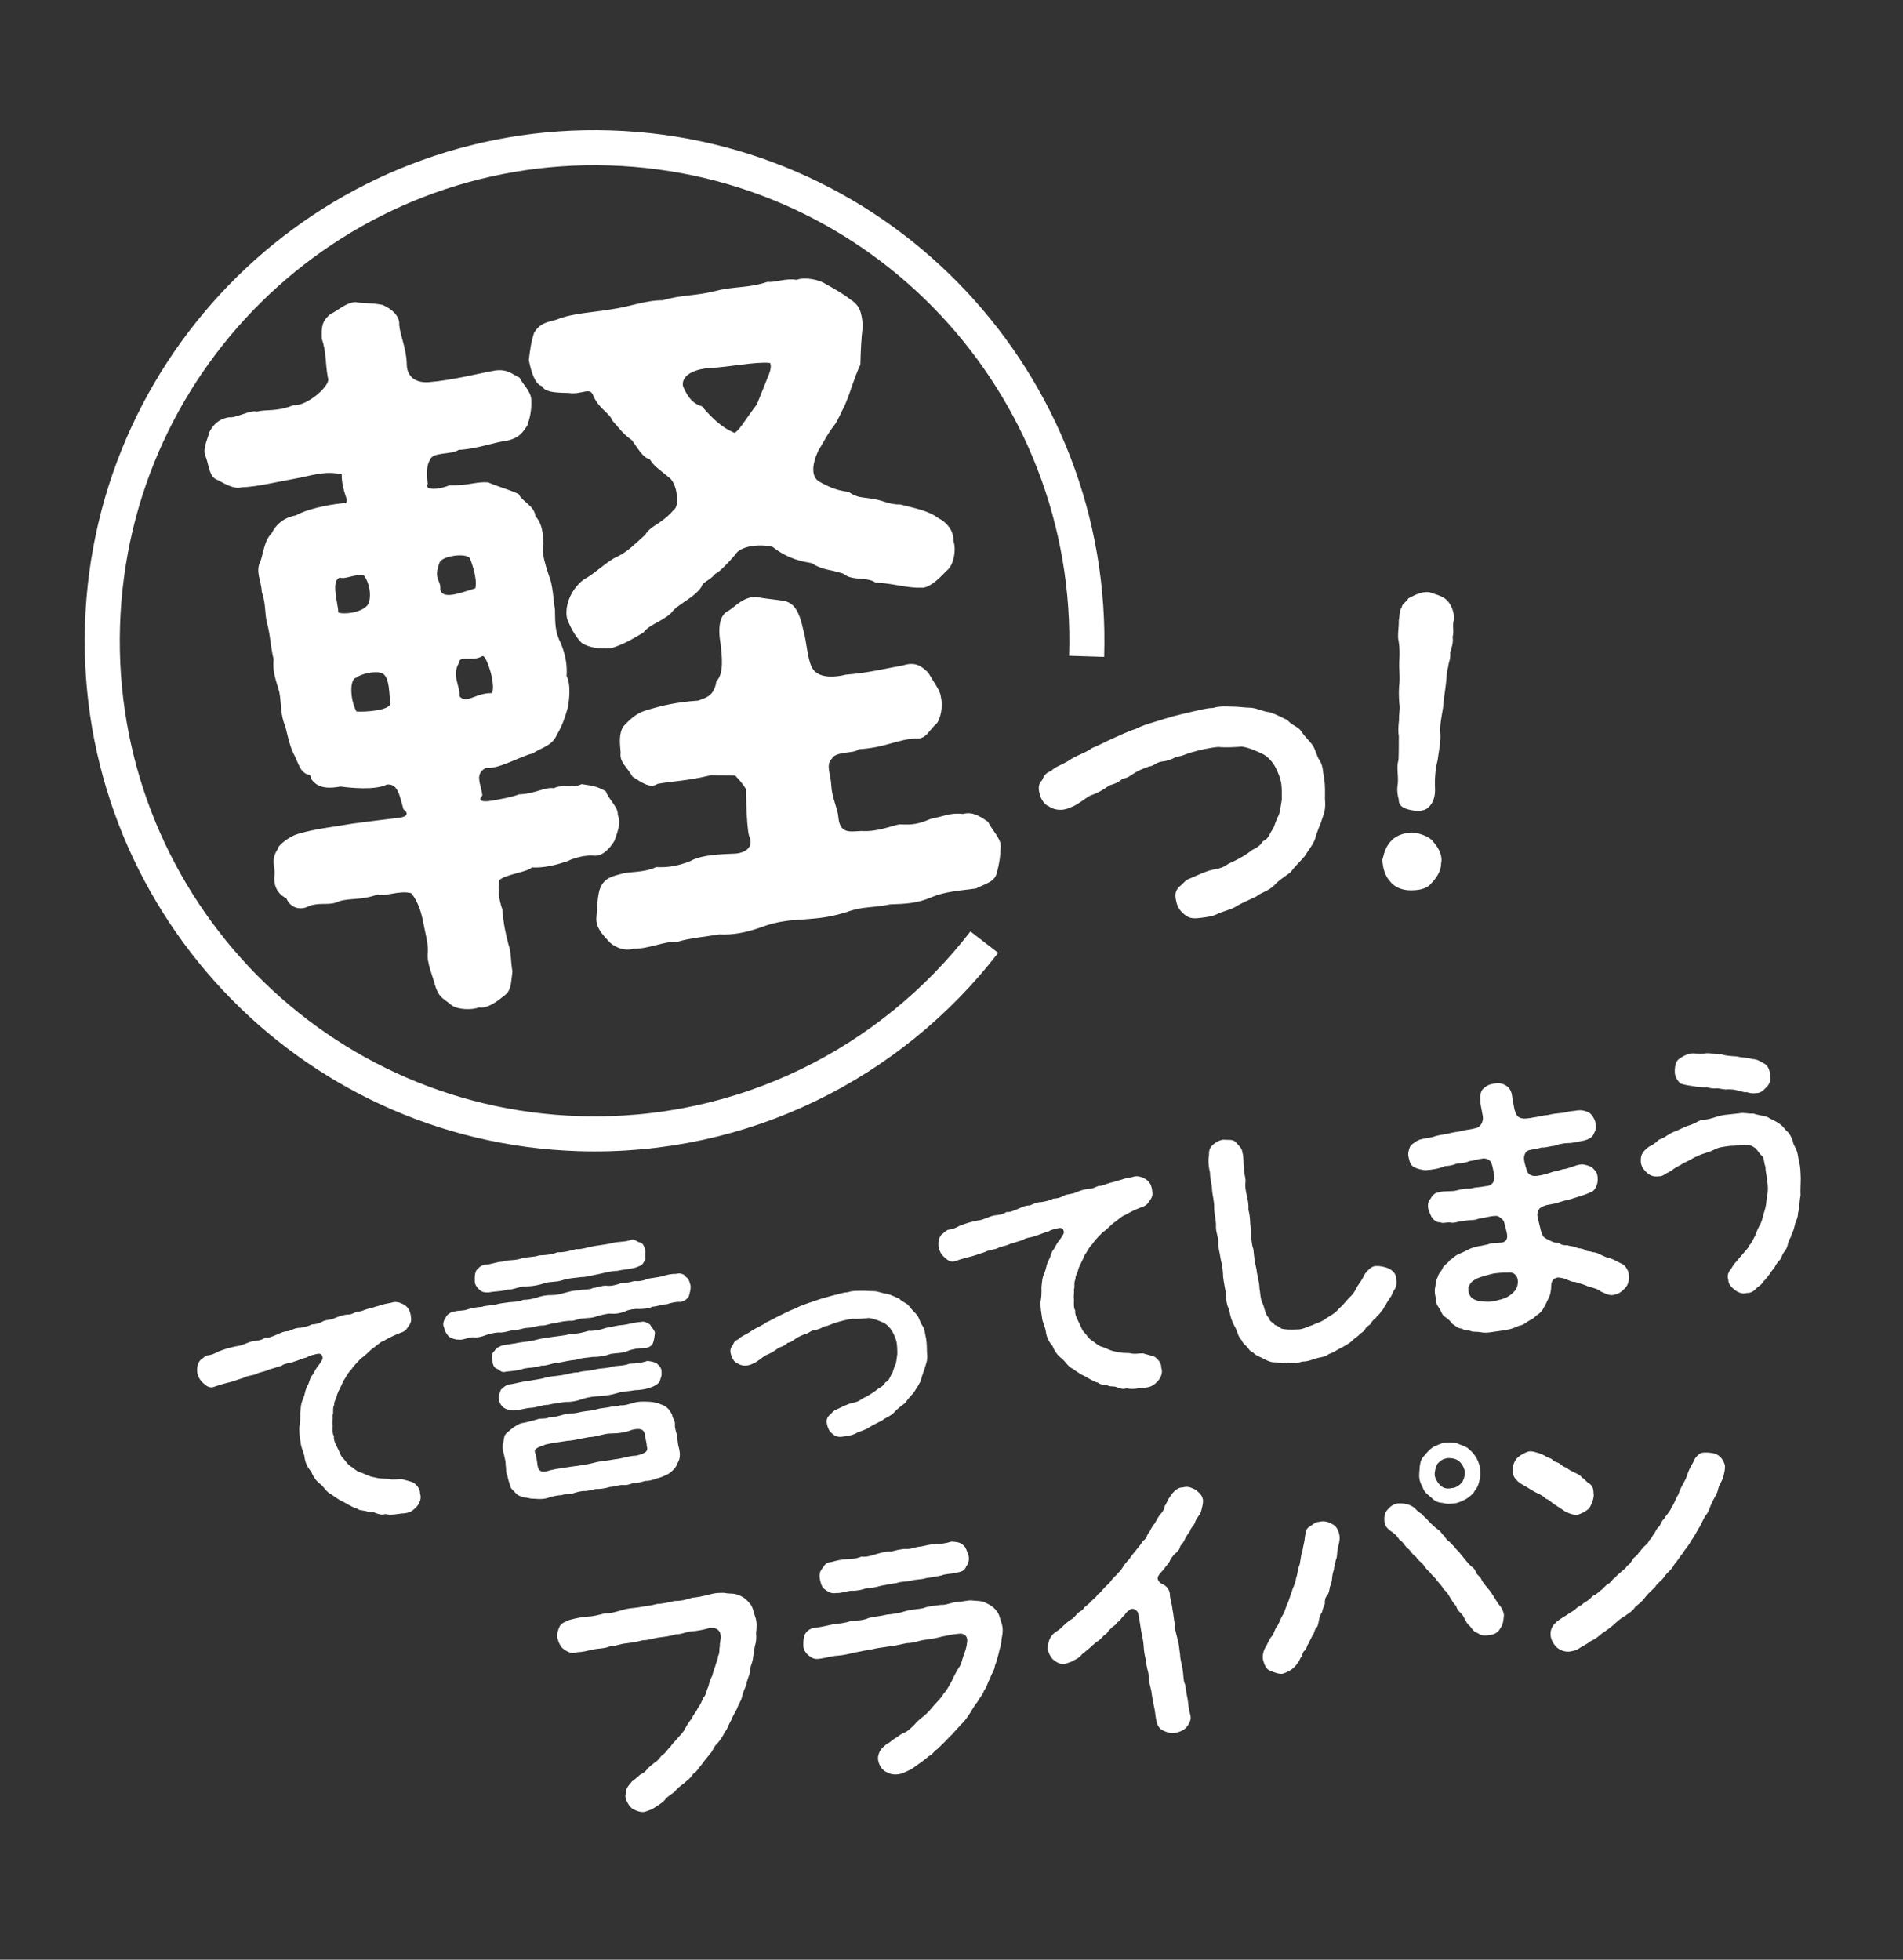 <?xml version="1.0" encoding="UTF-8"?>
<svg id="_レイヤー_1" data-name="レイヤー_1" xmlns="http://www.w3.org/2000/svg" version="1.1" viewBox="0 0 335 345">
  <rect x="0" y="0" width="335" height="345" fill="#333333" stroke="none"/>
  <!-- Generator: Adobe Illustrator 29.2.1, SVG Export Plug-In . SVG Version: 2.1.0 Build 116)  -->
  <defs>
    <style>
      .st0 {
        fill: #fff;
      }

      .st1 {
        fill: none;
        stroke: #fff;
        stroke-miterlimit: 10;
        stroke-width: 6.171px;
      }
    </style>
  </defs>
  <path class="st0" d="M104.602,150.64c-1.38-.163-3.453.336-4.694.961-1.657.561-3.971,1.238-6.29,1.105-.671.794-4.649,1.223-5.69,2.217-.356,1.821-.058,3.528.504,5.188.197,2.672.65,4.486,1.08,6.17.515,1.398.352,2.78.697,4.749-.288,2.215-.212,3.42-1.539,4.329-1.064.864-2.845,2.26-4.379,1.988-1.002.448-3.561.491-4.793-.376-1.278-1.127-2.241-1.229-2.917-3.546-.407-1.552-1.545-4.193-1.274-5.729.117-1.644-.467-3.437-.766-5.143s-.952-3.891-2.145-5.305c-2.127-.573-5.003.743-5.904.226-3.053,1.077-4.764.567-6.814,1.198-1.612.824-3.084.135-5.134.767-1.72.978-3.454.336-4.146-1.302-1.625-.795-2.294-2.302-2.069-4.1.117-1.644-.722-2.58.552-4.562.125-.833,2.299-2.299,3.456-2.638,3.338-.991,6.004-1.19,9.673-1.836,2.906-.376,6.074-.796,8.063-1.01,1.465-.122,2.028-.763.949-1.519-.676-2.317-.936-4.572-2.924-4.357-2.112,1.047-6.382.58-8.178.354-1.572.276-3.823.537-5.085-1.27l-.269-.766c-1.796-.225-2.01-2.217-2.987-3.94-.691-1.638-.876-2.688-1.352-4.632-.892-2.009-.667-3.807-1.034-5.907-.477-1.946-1.276-3.429-1.035-5.906-.522-2.209-.559-3.961-1.034-5.907-.584-1.791-.251-3.744-1.035-5.905-.083-2.017-1.168-3.584-.265-5.366.472-1.165.689-3.774,1.97-4.947.796-1.627,2.207-2.823,4.304-3.191,1.589-.955,5.212-1.862,8.534-2.176.153.108.285.085.37-.201.108-.154.039-.548-.207-1.182-.292-.896-.677-2.317-.645-3.676-3.089-.674-5.225.243-8.37.796-3.275.576-6.375,1.391-9.327,1.504-1.156.338-2.65-.482-4.145-1.302-1.426-.426-1.485-2.309-2.046-3.97-.777-1.351.364-3.312.574-4.431,1.012-1.937,2.275-2.429,3.455-2.636,1.38.162,3.555-1.302,4.956-1.008,1.55-.407,3.523.058,6.421-1.128,2.344.265,6.794-3.63,6.04-4.85-.483-2.757-.234-4.423-1.064-6.848-.083-2.016-.005-3.112,1.537-4.33,1.612-.825,2.63-1.951,4.357-2.119.986.232,3.13.126,4.817.507,1.757.774,3.058,2.033,2.918,3.547.214,1.991,1.26,4.107,1.327,6.801-.003,2.301,1.537,3.383,3.811,3.255,4.395-.368,8.781-1.543,11.794-2.073,2.251-.261,2.959.697,4.276,1.278.469,1.134,2.032,2.349,2.046,3.97.06,1.884-.257,3.157-.706,4.454-.756,1.08-1.25,2.114-3.455,2.637-2.25.26-5.28,1.47-8.625,1.651-1.327.909-4.679.281-5.08,1.84-.649.925-.566,2.94-.359,4.122-.324.463.007.811.554.85.702.147,2.012-.083,3.276-.576,3.522.057,4.74-.699,6.798-.519,1.757.774,3.158,1.069,5.355,2.037.647,1.375,2.796,2.079,2.986,3.94,1.17,1.282,1.339,3.011,1.375,4.764-.379,1.69.405,3.852,1.012,5.774.647,1.376.805,4.596,1.035,5.907.044,2.562.012,3.922,1.034,5.906.939,2.271,1.129,4.131,1.012,5.776.8,1.483.451,4.114.265,5.365-.657,2.416-1.236,3.735-1.97,4.947-.857,2.044-2.715,2.235-4.281,3.322-1.835.322-5.99,2.812-8.202,2.524-2.112,1.048-.851,2.856-.637,4.848-.455.486-.409.749-.255.857.308.215.986.232,1.903.07,1.703-.299,3.538-.622,4.803-1.115,2.952-.112,4.494-1.33,6.158-1.082,1.35-.778,3.129.127,4.872-.721,2.081.312,2.628.351,4.276,1.279.361,1.289,2.256,2.851,2.069,4.101.692,1.637-.211,3.42-.552,4.561-.625,1.057-1.944,2.778-3.586,2.661ZM64.722,106.505c.733-1.212.428-3.728-.635-5.165-1.557-.403-3.253.707-4.262.344-1.657.561-.267,4.646-.276,6.136.879.387,4.069.096,5.173-1.315ZM68.721,123.933c-.23-1.314-.042-4.864-1.49-5.421-1.163-.472-3.762.12-4.455.783-1.203.076-1.26,3.604-.037,5.96,1.642.118,5.642-.18,5.983-1.322ZM83.662,103.582c.34-1.142-.183-3.35-.92-5.25-.601-1.112-5.21-.438-5.397.813-1.112,2.902.398,3.042.149,4.71.562,1.66,3.09.674,6.167-.273ZM86.487,122.027c.501-.223.311-2.084-.097-3.635-.314-1.028-.606-1.923-.984-2.534-.177-.24-.354-.479-.593-.302-1.72.979-3.961-.251-3.993,1.108-1.358,2.268.12,3.767.095,5.937,1.193,1.414,2.859-.638,5.572-.574ZM167.846,95.28c.516,1.398.081,4.315-1.246,5.225-1.474,1.612-3.233,3.139-4.481,2.953-2.274.129-5.278-.831-7.991-.896-1.54-1.082-4.092-.227-5.678-1.573-2.435-.789-3.614-.582-5.594-1.858-1.533-.272-4.03-.644-6.849-2.855-1.842-.488-5.603-.368-6.637,1.438-1.234,1.434-2.601,2.892-3.472,3.316-.995,1.256-2.197,1.332-2.43,2.321-1.297,1.851-3.455,2.636-4.952,4.117-1.189,1.697-4.18,2.358-5.259,3.902-1.96,1.155-3.548,2.111-5.73,2.765-2.143.106-3.939-.12-5.171-.986-.661-.696-1.523-1.762-2.462-4.032-.606-1.923.306-5.195,2.936-7.146,1.742-.848,4.15-3.3,5.915-4.016,1.743-.848,3-2.151,4.866-3.832.927-1.651,2.677-1.688,5.037-4.403.98-.578.66-4.716-1.012-5.775-1.895-1.562-2.487-1.864-3.241-3.083-1.272-.318-2.095-1.932-3.157-3.369-1.539-1.082-2.094-1.932-3.442-3.454-.515-1.397-2.226-1.908-3.317-4.287-.584-1.792-1.927-.203-4.424-.577-2.843-.041-4.092-.226-4.669-1.208-1.402-.295-2.107-3.554-2.291-4.603.162-1.382.388-3.18.921-4.762,1.034-1.806,2.63-1.951,3.917-2.313,2.769-1.163,6.66-1.306,9.412-1.79,3.692-.514,6.329-1.654,9.304-1.635,3.207-.969,5.681-.727,9.304-1.635,3.492-.884,5.596-.442,9.173-1.613,1.248.187,3.122-.684,5.072-.35,1.526-.539,4.046-.035,5.124.723,1.34.712,3.451,1.963,4.243,2.637,1.672,1.059,2.118,2.063,2.316,4.735-.266,2.346-.358,4.123-.424,6.839-1.182,2.508-1.537,4.33-2.781,7.253-.518.904-1.267,2.794-1.83,3.434-1.211,1.566-1.382,2.136-2.848,4.56-1.073,2.353-1.231,4.545.264,5.365,2.55,1.446,3.93,1.61,5.178,1.796,1.409,1.105,2.589.898,4.407,1.255,1.664.249,2.743,1.006,4.623.946,2.127.574,4.909,1.032,6.626,2.354,1.625.796,2.842,2.342,2.747,4.117ZM173.933,144.678c.647,1.375,2.278,2.983,2.224,4.21-.049,2.038-.258,3.156-.66,4.716-.379,1.689-2.083,1.989-3.694,2.813-3.037.399-5.442.551-7.708,1.491-2.637,1.14-4.518,1.2-7.469,1.313-2.86.637-4.811.304-7.47,1.313-3.076.946-4.672,1.091-7.469,1.313-2.274.129-4.81.304-7.47,1.313-2.922,1.055-5.28,1.47-7.6,1.336-2.229.392-5.157.635-7.339,1.29-2.189-.157-5.173,1.314-7.755,1.227-1.919.608-3.899-.667-4.43-1.385-.993-1.044-2.317-2.434-2.092-4.233.14-1.514.126-3.135.528-4.693.619-1.867,1.752-2.338,3.694-2.814,1.396-.516,4.024-.166,6.267-1.236,1.903.07,3.631-.097,6.029-1.06,1.35-.779,3.577-1.17,7.338-1.29,2.296.002,3.732-1.062,3.148-2.853-.485-.456-.665-6.107-.686-8.539-.932-1.459-1.393-1.785-1.901-2.372-1.903-.071-2.975-.019-4.2-.072-4.409,1.044-6.575,1.02-9.458,1.526-1.326.909-2.89-.304-4.407-1.256-.977-1.722-2.34-2.565-2.092-4.232-.168-1.729-.336-3.459.528-4.693.803-.817,1.93-2.098,3.718-2.683,3.075-.946,5.542-1.515,9.412-1.79,1.525-.539,2.814-.9,3.186-3.401,1.389-1.327.968-4.5.754-6.492-.552-3.15-.11-5.257,1.393-5.927,1.219-.755,2.431-2.321,4.704-2.449,1.818.356,3.044.411,5.124.722,1.557.404,2.55,1.446,3.325,5.098.584,1.792.727,5.69,1.765,6.996,1.24,1.677,4.277,1.278,5.695.894,4.131-.321,7.623-1.205,10.114-1.642,2.05-.63,3.106-.005,4.406,1.255.777,1.352,2.193,3.267,2.224,4.209.476,1.945-.119,3.946-.66,4.716-1.41,1.196-1.921,2.908-3.717,2.683-3.476.205-5.257,1.601-10.067,1.906-.803.817-4.001.297-4.711,1.639-1.149,1.15-.219,2.61-.112,4.755.105,2.147,1.106,4.001,1.228,5.467.267,3.066,1.947,2.634,4.09,2.529,2.736.196,5.373-.944,6.684-1.174,2.319.134,3.367-.05,5.503-.967,2.228-.392,3.316-1.124,5.657-.859,1.681-.43,2.891.304,4.431,1.386ZM135.397,65.805c.278-.726.317-1.273.271-1.535-.046-.263-.069-.394-.2-.372-2.342-.265-7.43.765-10.382.877-3.608.228-5.235,1.732-4.828,3.285.915,2.139,1.886,3.051,3.312,3.478,1.701,2.001,3.487,3.716,5.528,4.575.178.24.524-.092.98-.578.779-.949,1.837-2.623,3.156-4.344.75-1.89,1.606-3.935,2.163-5.387Z"/>
  <g>
    <path class="st0" d="M233.109,136.984c.199,1.485.14,2.646.132,3.655.138,1.565-.041,2.381-.524,3.6-.239.896-.978,2.364-1.197,3.402-.301.977-1.472,2.43-1.881,3.134-.742.892-1.647,1.661-2.431,2.776-1.045.789-2.048,1.355-2.923,2.337-1.016,1.001-2.349,1.253-3.12,1.931-1.012.496-2.306,1.032-3.309,1.598-.72.529-1.83.823-3.135,1.286-1.275.675-2.062.709-3.403.89-1.624.218-2.237-.059-3.057-.813-.82-.754-1.047-1.37-1.241-2.282-.203-.982-.147-1.636.544-2.378.659-.449,1.059-1.223,1.958-1.488,1.698-.732,3.115-1.427,4.387-1.598,1.05-.213,1.394-.331,2.316-.96.476-.208,1.558-.714,2.156-1.082.404-.198,1.266-.746,2.046-1.356.811-.397,1.539-.855,1.878-1.549,1.03-.355,1.181-1.384,1.792-2.187.296-.471.455-1.429,1.038-2.445.197-.673.347-1.703.506-2.659-.001-1.081.026-1.95-.078-2.727-.152-1.132-.666-2.286-1.053-3.027-.477-.872-1.245-1.777-2.099-2.238-.923-.452-2.459-1.182-3.777-1.364-1.21.09-2.995.186-4.163.055-1.351.11-3.238.508-4.967,1.029-1.102.364-1.496.633-2.424.687-.73.458-1.761.812-2.476.837-1.131.152-1.54.854-2.326.888-.616.227-1.648.583-2.377,1.04-.932.558-1.439,1.059-2.297,1.102-.691.741-1.802,1.034-2.287,1.171-1.379.978-2.118,1.367-3.421,1.83-1.073.577-2.09,1.577-3.394,2.041-1.821.894-3.418.244-3.988-.254-.744-.189-1.429-1.538-1.523-2.244-.274-.972-.097-1.789.422-2.218.39-.844.615-1.307,1.575-1.653,1.087-1.011,2.085-1.073,3.596-2.14,1.468-.846,2.447-1.049,3.694-1.938.96-.344,2.297-1.1,3.723-1.725.951-.416,2.843-1.319,3.883-1.603,1.145-.585,2.043-.851,3.286-1.234,1.314-.393,2.001-.629,3.455-1.041.768-.176,2.434-.616,3.413-.82,1.262-.243,2.222-.588,3.513-.617,1.243-.383,2.41-.253,3.348-.234.786-.033,2.326.192,3.334.2,1.238.122,2.181.714,3.269.784,1.276.404,1.988.885,3.134,1.38.616.853,2.035,1.237,2.422,1.978.716,1.055,1.447,1.677,1.976,2.398.627.924.689,1.925,1.307,2.778.647,1.065.507,2.164.771,3.065Z"/>
    <g>
      <path class="st0" d="M71.97,233.393c-.464.775-.77,1.025-1.477,1.244-1.349.528-1.895.819-2.891,1.384-.707.221-1.283.914-2.135,1.456-.522.437-1.187,1.195-1.86,1.607-.802.832-1.356,1.373-1.788,2.043-.762.775-.832,1.234-1.434,2.082-.231.685-.704,1.411-1.047,2.314-.11.813-.593,1.193-.494,1.773-.376.709-.068,1.353-.285,1.836.083.781-.109,1.112.014,1.837-.023.45-.093,1.506.214,1.851-.103.863.397,1.473.592,2.036.339.539.534,1.4.945,1.778.54.554.783,1.109,1.395,1.502.548.305,1.104.955,1.772,1.091.837.255,1.409.704,2.374.839.989.279,1.577.229,2.478.275.933.24,1.592.028,2.388.043.579.2,1.448.35,2.092.639.686.53,1.145,1.196,1.114,1.897.356.934-.18,1.869-.597,2.338-.673.71-1.163,1.042-2.135,1.156-1.086.036-2.162.417-3.401.13-.514.187-.876.099-1.664-.164-.499-.313-1.045-.022-1.698-.358-.667-.135-1.311-.126-1.616-.471-.772-.167-1.127-.505-1.554-.681-.499-.313-.878-.497-1.474-.794-.339-.24-.829-.505-1.401-.954-.909-.393-1.186-1.141-1.999-1.847-.62-.442-1.249-1.229-1.613-2.211-.605-.643-1.058-1.56-1.164-2.485-.082-.781-.623-1.634-.698-2.664-.106-.628-.27-1.594-.24-2.593.143-.62.204-1.724.162-2.561.117-1.064.116-1.659.516-2.522.392-.912.294-1.492.87-2.483.232-.387.294-1.193.8-1.726.344-.605.6-1.145,1.017-1.613.112-.217.368-.46.473-.726.288-.347.376-.71.102-1.161-.202-.313-.732-.223-1.11-.11-.812.188-1.141.293-1.494.552-.771.131-1.542.561-2.208.723-.788.332-1.736.294-2.209.723-.707.219-1.695.536-2.218.674-.867.445-1.615.423-2.249.779-.595.3-1.495.253-2.218.674-.707.22-1.599.52-2.209.723-.812.187-1.808.456-2.932.845-.884.349-1.352-.069-1.987-.606-.532-.506-.855-.948-1.051-1.809-.139-.822.052-1.749.557-2.281.233-.09.426-.42,1.06-.777.779-.083,1.294-.269,2.065-.697,1.116-.438,1.822-.657,3.116-.926,1.126-.092,2.008-.739,3.069-.919.586-.049,1.462-.148,2.08-.601.708.078,1.109-.188,2.041-.544.69-.317,1.285-.617,2.081-.603.603-.251,1.189-.598,2.032-.592.482-.082,1.446-.246,2.032-.593.788-.034,1.31-.173,2.081-.602.409-.219,1.358-.181,2.041-.545.786-.332,1.356-.479,2.08-.602.805.063,1.141-.293,1.848-.512.604.046,1.093-.285,1.993-.536.53-.09,1.181-.349,1.897-.521.649-.259,1.566-.415,2.048-.496.699-.268,1.415-.142,2.236.316.604.344,1.048.915,1.202,1.833.155.918.116,1.273-.324,1.893Z"/>
      <path class="st0" d="M121.57,226.321c.051.885-.214,1.378-.285,1.837-.344.605-.841.889-1.412,1.034-.9-.046-1.615.124-2.507.426-.989.018-1.575.367-2.411.409-.884.349-1.471.398-2.459.417-.805-.063-1.817.109-2.411.409-.884.349-1.703.488-2.459.417-.66-.087-1.744.247-2.46.417-.971.413-1.783.303-2.41.409-1.085.034-1.695.536-2.459.417-.98.067-1.849.214-2.459.417-.66-.088-1.703.488-2.459.417-.788.034-1.72.391-2.411.409-.94.01-1.566.415-2.459.417-.836.042-1.519.406-2.411.409-.756-.071-1.849.214-2.459.417-.836.341-1.695.536-2.411.409-.836.042-1.888.569-2.508.426-.489.034-1.174-.199-1.674-.511-.232-.209-.806-.956-.872-1.64-.266-.403-.147-1.167.301-1.741.04-.355.914-1.05,1.413-1.034.996-.269,1.623-.077,2.507-.426.619-.155,1.422-.391,2.411-.409.698-.269,1.503-.206,2.459-.417.899-.252,1.543-.262,2.411-.409,1.028-.075,1.623-.077,2.459-.417.595-.001,1.423-.092,2.411-.409.707-.22,1.365-.431,2.459-.417.989-.019,1.463-.149,2.459-.417.667-.162,1.559-.464,2.46-.417.947-.261,1.824-.061,2.41-.409.779-.083,1.654-.48,2.459-.417.667.135,1.712-.141,2.459-.417.828-.091,1.375-.084,2.411-.409.659.087,1.487-.004,2.459-.417.675-.114,1.551-.214,2.411-.409.658-.211,1.558-.464,2.507-.426.61-.203,1.439.004,1.674.511.66.385.678,1.077.856,1.544ZM83.579,225.461c-.019-.692-.036-1.087.244-1.78.465-.476.657-.807,1.412-1.034,1.286-.02,1.952-.48,3.278-.556,1.222-.405,2.019-.094,3.232-.548.843-.292,2.153-.167,3.182-.54,1.231-.06,2.019-.094,3.231-.548,1.198.045,2.235-.28,3.232-.548,1.102.062,2.024-.343,3.231-.548,1.108-.188,2.042-.247,3.231-.548.948-.26,2.259-.135,3.278-.556.563-.195,1.015.425,1.674.511.588.248.743,1.166.816,1.6-.135.669.181,1.361-.253,1.732-.231.685-.858.791-1.412,1.034-1.277.365-2.322.345-3.271.604-1.142-.004-1.985.288-3.231.548-1.157.197-1.992.538-3.231.548-.868.147-2.059.151-3.232.548-1.221.406-2.106.158-3.231.548-1.076.382-2.241.529-3.182.54-1.335.028-2.226.626-3.232.548-.931.357-2.233.28-3.287.508-.643.01-1.237.012-1.673-.511-.273-.153-.903-.94-.808-1.552ZM114.448,233.193c.234.507.807.956.849,1.496-.079.709-.182,1.273-.317,1.644-.104.563-.833.937-1.372.978-1.286.019-2.299.191-3.135.532-1.116.438-1.832.311-2.989.507-.835.341-2.186.57-3.086.523-.868.147-2.202.174-3.038.516-1.27.116-2.121.359-3.037.515-.9-.046-1.984.585-3.038.515-1.124.39-2.274.337-3.037.516-.796.284-1.913.424-3.086.523-.804.236-1.006-.078-1.617-.47-.459-.072-.855-.651-.841-1.447-.09-.83-.204-1.208.31-1.693.4-.564.537-.638,1.372-.979.812-.187,2.082-.303,3.086-.523.965-.163,1.809-.157,3.038-.516.948-.259,2.073-.351,3.037-.515.925-.107,2.187-.271,3.038-.515.853.054,1.857-.165,3.038-.516.853.055,2.01-.142,3.086-.523.731-.074,1.808-.456,2.989-.507.828-.09,2.098-.505,3.134-.532.707-.219,1.344.319,1.617.471ZM87.861,246.398c-.233-.508.078-1.007.302-1.74.313-.203.537-.639,1.381-.932.884-.049,2.057-.448,3.077-.571,1.157-.196,1.985-.288,3.038-.516.884-.348,2.121-.359,3.037-.515,1.214-.157,2.089-.553,3.038-.515,1.036-.325,1.849-.214,3.038-.516,1.189-.3,1.864-.117,3.086-.523.715-.171,1.921-.076,2.989-.507.988-.018,1.97-.085,3.143-.484.659.088,1.175.199,1.608.424.597.594.895.891.856,1.543.083.78-.206,1.128-.317,1.644-.272.444-.81.784-1.372.979-1.116.437-1.944.528-3.126.58-1.149.244-1.913.126-2.989.507-1.23.357-1.961.432-3.086.523-.933.059-1.962.135-3.038.516-1.173.397-2.089.552-3.038.515-.916.156-2.089.255-3.037.515-.853-.053-2.001.489-3.038.516-.98.067-2.057.449-3.094.475-.644.01-1.287-.279-1.617-.471-.508-.361-.871-1.045-.841-1.447ZM118.811,250.786c-.062.807.342,1.434.335,1.981.195.861.165,1.562.343,2.029.276,1.046.286,1.988-.186,2.714-.215.782-1.017,1.614-1.788,2.043-.826.388-1.147.542-1.911.721-.884.349-1.414.439-2.009.441-.715.171-1.173.397-2.073.352-.699.268-1.165.446-2.073.352-.828.09-1.479.35-2.122.36-.563.195-1.333.326-2.121.36-.555-.056-1.246.261-2.073.351-.949-.038-1.6.221-2.121.36-.78.381-1.433.044-2.074.352-.836.042-1.455.196-2.073.351-1.068.43-1.873.368-3.079.274-.386.066-1.086-.264-1.52-.19-.531-.208-1.151-.35-1.408-.704-.372-.434-1.048-.916-1.025-1.367-.146-.273-.405-1.223-.479-1.658-.372-.732-.196-1.159-.343-2.029.021-.749-.237-1.401-.335-1.981-.219-.708-.294-1.44-.077-1.924.118-.766.116-1.362.734-1.814.818-.736,1.612-1.318,2.408-1.602.828-.09,2.049-.495,2.813-.676.401-.266,1.486-.002,2.073-.351.555.056,1.503-.204,2.073-.352.899-.251,1.519-.406,2.122-.36.594,0,1.534-.31,2.072-.351.579-.098,1.271-.115,2.122-.36.755-.227,1.205-.204,2.121-.36.804-.235,1.327-.075,2.074-.352.756.071,1.262-.163,2.073-.352,1.028-.373,2.178-.318,3.029-.265.596-.002.869.15,1.577.229.347.289.836.255,1.353.664.628.49.79.86,1.081,1.407.058.636.573,1.045.486,1.706ZM113.853,254.609c.03-.403-.213-1.256-.318-1.883-.068-1.281-1.113-1.302-2.254-1.01-1.213.454-2.274.634-3.81.646-1.189.003-2.426.61-3.81.647-1.398.237-2.724.611-3.809.646-1.495.254-2.572.338-3.761.638-1.213.454-2.362.698-1.797,1.696.098.579.293,1.44.318,1.883.196,1.457,1.072,1.358,2.246.961,1.285-.316,2.651-.45,3.761-.638,1.454-.197,2.668-.353,3.809-.646,1.277-.366,2.516-.378,3.81-.647,1.271-.115,2.33-.593,3.81-.646,1.236-.309,2.217-.674,1.805-1.647Z"/>
      <path class="st0" d="M163.003,235.49c.172,1.014.157,1.812.176,2.504.131,1.071.028,1.636-.275,2.481-.143.621-.614,1.645-.741,2.361-.184.677-.952,1.703-1.217,2.195-.488.628-1.09,1.178-1.603,1.96-.698.565-1.373.977-1.949,1.672-.674.71-1.582.915-2.096,1.399-.682.363-1.557.762-2.232,1.174-.481.38-1.236.607-2.119.955-.859.494-1.398.536-2.315.691-1.109.188-1.536.012-2.116-.486-.58-.498-.749-.915-.904-1.535-.162-.669-.14-1.12.317-1.645.441-.322.697-.863,1.309-1.066,1.147-.543,2.104-1.052,2.972-1.199.715-.171.947-.26,1.565-.713.321-.154,1.052-.527,1.453-.794.272-.145.851-.541,1.372-.977.546-.291,1.036-.624,1.251-1.107.699-.268.778-.977,1.179-1.542.191-.33.278-.99.654-1.7.119-.468.198-1.176.284-1.838-.025-.74-.027-1.336-.117-1.867-.131-.773-.511-1.553-.793-2.051-.347-.587-.896-1.19-1.491-1.486-.645-.289-1.715-.754-2.623-.847-.828.09-2.05.199-2.854.136-.925.107-2.21.425-3.383.823-.747.275-1.012.47-1.648.528-.489.332-1.188.599-1.679.633-.772.131-1.035.622-1.573.664-.418.17-1.117.439-1.606.769-.626.405-.963.76-1.55.809-.456.525-1.212.753-1.541.858-.923.703-1.421.986-2.304,1.335-.723.42-1.397,1.131-2.279,1.48-1.229.656-2.34.247-2.742-.081-.515-.111-1.016-1.02-1.098-1.503-.211-.66-.107-1.225.237-1.531.247-.588.392-.911,1.042-1.17.722-.719,1.405-.785,2.416-1.552.987-.615,1.654-.778,2.489-1.416.65-.259,1.55-.809,2.513-1.271.643-.307,1.919-.971,2.626-1.19.771-.43,1.381-.633,2.225-.925.892-.3,1.357-.478,2.346-.795.522-.138,1.655-.479,2.321-.642.86-.196,1.511-.455,2.396-.506.843-.292,1.648-.23,2.29-.24.539-.042,1.601.077,2.292.058.852.055,1.513.44,2.26.462.886.247,1.385.559,2.182.872.443.57,1.425.802,1.708,1.3.516.707,1.032,1.117,1.411,1.598.451.621.518,1.305.962,1.876.468.715.397,1.472.6,2.084Z"/>
      <path class="st0" d="M202.462,211.258c-.464.775-.769,1.025-1.476,1.244-1.35.528-1.896.819-2.891,1.384-.707.221-1.284.914-2.136,1.456-.521.437-1.187,1.195-1.86,1.607-.802.832-1.355,1.373-1.787,2.043-.763.775-.833,1.234-1.435,2.082-.231.685-.704,1.411-1.047,2.314-.11.813-.592,1.193-.494,1.773-.376.708-.068,1.353-.284,1.836.082.781-.11,1.111.013,1.836-.023.451-.093,1.506.214,1.852-.103.863.398,1.473.592,2.036.34.539.535,1.4.946,1.778.539.554.782,1.109,1.394,1.502.548.305,1.105.955,1.772,1.091.838.255,1.409.704,2.374.839.989.279,1.577.23,2.478.275.934.24,1.592.028,2.389.043.578.2,1.447.35,2.091.639.686.53,1.146,1.196,1.114,1.897.356.934-.18,1.869-.597,2.338-.673.71-1.163,1.042-2.135,1.156-1.086.036-2.162.417-3.401.13-.514.187-.876.098-1.664-.164-.499-.313-1.045-.022-1.697-.358-.668-.135-1.311-.126-1.617-.471-.772-.168-1.127-.505-1.554-.681-.499-.313-.878-.497-1.474-.794-.338-.241-.829-.505-1.401-.954-.909-.393-1.185-1.141-1.999-1.847-.62-.442-1.249-1.229-1.613-2.211-.605-.643-1.057-1.56-1.164-2.486-.082-.781-.623-1.634-.698-2.664-.106-.628-.27-1.594-.239-2.593.143-.62.204-1.724.161-2.561.118-1.063.117-1.659.516-2.521.393-.912.294-1.492.871-2.483.231-.387.294-1.193.799-1.726.344-.605.6-1.145,1.017-1.614.112-.217.369-.46.473-.726.289-.346.376-.709.102-1.16-.202-.313-.731-.223-1.109-.11-.812.188-1.141.293-1.494.551-.772.131-1.543.561-2.209.723-.787.332-1.736.294-2.209.723-.707.22-1.695.536-2.218.674-.867.445-1.615.423-2.249.779-.594.3-1.495.253-2.218.674-.706.22-1.598.519-2.208.723-.813.187-1.809.456-2.933.845-.884.349-1.352-.069-1.987-.606-.532-.506-.855-.949-1.05-1.809-.139-.822.052-1.749.557-2.281.232-.09.425-.419,1.059-.776.78-.083,1.294-.269,2.065-.697,1.116-.438,1.822-.657,3.116-.926,1.126-.092,2.009-.739,3.069-.919.586-.049,1.463-.148,2.08-.601.708.078,1.109-.188,2.041-.545.69-.317,1.285-.616,2.081-.602.603-.251,1.189-.598,2.032-.592.482-.082,1.446-.246,2.033-.594.787-.034,1.31-.173,2.08-.601.409-.219,1.358-.181,2.041-.545.787-.332,1.357-.479,2.081-.602.804.063,1.141-.293,1.848-.512.604.046,1.093-.285,1.992-.537.53-.09,1.182-.349,1.897-.521.65-.259,1.566-.415,2.048-.496.699-.268,1.415-.141,2.236.316.605.344,1.048.915,1.203,1.833.155.918.116,1.273-.325,1.893Z"/>
      <path class="st0" d="M245.781,225.126c.122.724.083,1.376-.357,1.998-.36.509-.416,1.063-.721,1.315-.104.266-.521.734-.736,1.217-.408.517-.472,1.025-.841,1.186-.239.638-.642.606-.897,1.146-.305.25-.706.517-.953,1.106-.394.315-.812.486-1.02,1.017-.36.508-.891.598-1.074.977-.306.251-.755.525-1.091.881-.506.533-1.421.986-2.007,1.334-.65.259-1.437.889-2.152,1.06-.601.549-1.734.593-2.297.787-.988.317-1.35.528-2.338.546-.563.196-1.583.318-2.291.24-.668-.135-1.398.237-2.3-.107-.933.06-1.424-.205-2.18-.574-.612-.392-1.377-.512-1.99-1.203-.579-.199-.636-.538-1.064-1.011-.233-.209-.685-.53-.879-1.093-.701-.628-.728-1.665-1.333-2.606-.355-.635-.72-1.618-.859-2.735-.437-.822-.6-1.787-.57-2.786-.139-.821-.375-1.923-.515-3.042.006-.845-.15-2.062-.418-3.059-.156-1.215-.495-2.052-.426-3.108-.026-1.038-.503-1.802-.41-3.011-.035-1.087-.335-1.981-.33-3.123.047-.902-.303-2.085-.369-3.068.014-.798-.351-1.778-.362-3.019-.171-.717-.414-1.866-.169-3.052-.033-.789.126-1.313.688-1.806.474-.427,1.059-.777,1.782-.899.909.095,1.567-.117,2.196.373.509.659,1.177,1.093,1.211,1.882.291.845.117,1.868.288,2.584-.094.909.277,1.641.271,2.488-.126,1.014.053,1.78.224,2.495.203.91.351,1.779.271,2.488.382,1.376.248,2.343.443,3.502.084,1.377.063,2.424.443,3.502.116,1.272.247,2.343.54,3.487.075,1.03.52,2.196.531,3.436.179.764.102,1.772.61,2.729.331.788.342,1.729,1.124,2.541.05.587.758.667.928,1.085.579.2.869.449,1.151.649.731.224,1.672.213,2.806.17.998.03,1.752-.495,2.7-.756.771-.428,1.462-.447,2.424-1.206.939-.606,1.542-.857,2.199-1.665.522-.435,1.187-1.194,1.892-2.009.739-.623,1.106-1.38,1.402-1.977.32-.453.962-1.356,1.28-2.106.602-.846,1.38-1.525,2.087-1.447.587-.05,1.617.173,2.213.47.651.336,1.305.971,1.243,1.777Z"/>
      <path class="st0" d="M285.462,222.468c.692.28,1.258,1.278,1.267,1.922.132,1.07-.188,1.819-.517,2.224-.665.758-1.331,1.219-1.918,1.268-.827.39-1.721-.204-2.574-.557-.58-.497-1.288-.576-2.182-.872-.965-.433-1.682-.559-2.212-.768-.885.05-1.546-.631-2.655-.742-.981-.231-1.59.569-1.581,1.212-.045,1.201-.188,1.821-.452,2.313-.296.596-.575,1.29-.896,1.742-.2.581-.761,1.073-1.348,1.421-.408.516-1.059.776-1.42.987-.538.339-.875.695-1.558.762-1.285.614-2.009.737-3.366.918-.973.116-2.451.465-3.385.227-.515-.112-1.343-.022-1.664-.165-.436-.225-1.159-.102-1.666-.462-.699-.031-1.07-.465-1.683-.858-.331-.49-.855-.949-1.354-1.26-.508-.361-.63-1.085-1.01-1.568-.387-.531-.573-1.046-.551-1.795-.113-.379-.261-1.247-.069-1.876.095-.612.069-1.055.445-1.765.095-.613.601-.847.873-1.589.175-.427.905-.799,1.258-1.355.594-.3.722-.719,1.558-1.059.554-.243,1.107-.487,1.654-.778.36-.21.972-.413,1.734-.592.539-.042,1.342-.277,1.776-.35.689-.316,1.117-.14,2.331-.297.876-.098,1.22-.704.927-1.847-.162-.668-.341-1.433-.446-1.763-.13-.475-1.04-1.165-1.474-1.091-.836.043-1.118.14-1.552.214-.426.122-.964.164-1.631.326-.546.291-1.857.166-2.419.361-.66-.087-1.752.495-2.388.256-.949-.038-1.35.229-1.793-.044-.482.082-1.038-.27-1.368-.761-.227-.161-.453-.917-.688-1.424-.13-.475-.188-1.409.324-1.894.345-.604.714-1.064,1.437-1.187,1.037-.325,2.372-.055,3.312-.363.715-.171,1.382-.334,2.187-.271.675-.114.899-.252,1.543-.262.779-.083,1.108-.188,1.648-.23.819-.139,1.324-.969,1.105-1.975-.212-.958-.262-1.547-.505-2.101-.13-.475-1.039-.867-1.513-.736-.684.066-1.623.374-2.258.432-.651.26-1.318.422-2.21.425-.933.356-1.559.463-2.154.465-1.253.511-2.129.609-3.4.726-.603-.047-1.423-.206-1.971-.51-.644-.289-.83-.804-1.041-1.761-.146-.572-.043-1.136.236-1.829.176-.427.594-.598,1.123-.985.795-.583,2.347-.497,3.366-.919.61-.203,1.977-.336,2.78-.571.522-.138,1.696-.238,2.21-.424.28-.098.876-.099,2.065-.401.965-.164,1.42-1.284,1.29-2.057-.27-1.594-.456-2.109-.475-3.099-.01-.644.133-1.562.63-1.845.465-.475.972-.711,1.791-.851.724-.123,1.27-.116,1.979.26.548.306.91.691,1.146,1.495l.343,2.029c.204,1.207.431,1.666.737,2.012.29.247.814.407,1.4.358.98-.067,1.205-.204,1.792-.254.675-.114,1.382-.334,2.121-.36.948-.26,1.591-.27,2.757-.417.482-.082.996-.269,1.832-.311.772-.131,1.157-.197,1.833-.013.676.183,1.006.376,1.329.818.387.53.549.9.639,1.432.139.822.003,1.191-.413,1.957-.176.428-.851.84-1.662,1.028-1.39.285-2.152.465-2.949.45-.787.035-1.743.247-2.298.49-.547-.007-1.479.351-2.187.271-.939.31-1.832.311-2.434.563-.37.162-.666.759-.673,1.305-.015.5.213,1.256.415,1.868.171,1.014.88,1.392,1.9,1.268,1.214-.157,1.816-.407,2.805-.724.57-.147,1.197-.253,1.662-.432,1.174-.099,2.106-.753,3.375-.87.442-.025,1.488.295,1.826.535.597.595.896.893.978,1.673.05.588.003,1.192-.221,1.628-.224.434-.399.863-1.011,1.065-.866.445-2.24.828-2.996,1.055-.554.243-1.43.342-2.274.634-.466.179-1.325.374-1.808.456-.587.05-1.768.399-2.032.891-.392.613-.286,1.241-.042,2.095.268.997.391,2.02.851,2.687.362.385.83.505,1.16.697.435.225.869.449,1.552.383.363.385.975.481,1.562.431.282.2.813.11,1.505.391.281.2,1.013.126,1.456.399.307.344.877.198,1.464.447.395-.018,1.135.253,1.417.455.378.183,1.078.512,1.433.552.94.287,1.448.648,2.205,1.017ZM266.797,227.076c.553-.84.502-2.024.066-2.546-.613-.691-1.071-.465-1.818-.487-.796-.014-1.672.086-2.202.176-.716.17-1.953.479-2.973.902-.306.249-.779.38-1.123.985-.353.557-.296.597-.222,1.328.284,1.095.823,1.351,1.861,1.623.957.085,1.624.221,2.726-.015.852-.245,1.39-.286,2.12-.659.498-.283.996-.566,1.565-1.308Z"/>
      <path class="st0" d="M316.999,207.43c.011.942-.099,2.053-.032,3.036-.254,1.136-.131,2.158-.434,3.005,0,.297-.078,1.007-.351,1.451-.208.531-.271,1.039-.398,1.459-.271.741-.367.758-.551,1.435-.28.395-.44.919-.551,1.435-.183.677-.399.863-.72,1.314-.28.396-.407,1.113-.721,1.316-.417.468-.616.75-.873,1.29-.369.46-.625.702-.89,1.194-.296.299-.512.783-.994,1.163-.184.378-.608.798-1.106,1.081-.568.742-1.307,1.066-1.815,1.003-.61.203-1.374.084-2.115-.485-.572-.449-1.209-.988-1.202-1.833-.195-.564-.107-.927.148-1.467.377-.411.553-.838.873-1.29.634-.654.736-.92,1.411-1.631.28-.395,1.098-1.129,1.298-1.711.385-.363.624-.999,1.08-1.822.16-.524.439-1.216.903-1.992.352-.854.462-1.668.733-2.41.191-.629.286-1.538.372-2.498.199-.58.212-1.676.018-2.537-.019-.99-.327-1.633-.272-2.488-.3-.595-.181-1.36-.567-1.891-.516-.41-.759-.964-1.234-1.43-.676-.481-1.151-.65-2.084-.59-.546-.007-1.599.221-2.202.175-1.069.132-2.146.216-3.005.709-1.003.518-2.169.666-2.884,1.135-.481.082-1.003.518-1.421.688-.489.332-1.068.429-1.364.728-.41.219-1.093.583-1.357.776-.522.438-1.075.679-1.349.825-.401.268-.802.534-1.253.512-.876.098-1.391-.014-2.076-.543-.458-.368-1.088-1.157-1.154-1.841-.024-.441-.051-1.184.27-1.635.088-.363.834-.937,1.139-1.187.554-.243.907-.501,1.517-1.003.232-.387,1.068-.429,1.582-.913.674-.413,1.075-.68,1.646-.827.418-.169,1.052-.526,1.702-.786.555-.243.948-.26,1.768-.696.546-.292,1.092-.583,1.743-.545,1.262-.164,2.257-.73,3.48-.838.973-.115,1.511-.157,2.483-.272.812-.187,1.607.125,2.437.034.997.328,1.439.303,2.429.581.556.353,1.675.81,2.19,1.219.725.473.911.988,1.37,1.356.451.322.808,1.256.961,1.577.082.781.566,1.295.696,1.77.242.556.293,1.441.414,1.868.284,1.095.255,1.796.313,3.027ZM294.841,189.03c-.066-.684.02-1.942.532-2.426.337-.355,1.372-.979,2.192-1.118.812-.187,1.576.229,2.718-.063,1.076-.084,1.833.285,2.758.178.74.273,1.689.31,2.742.38.685.232,1.962.164,2.607.453.796.014,1.286.278,2.06.742.645.289.927.788,1.147,1.794.203.909.061,1.529-.38,2.152-.506.532-.994,1.162-1.718,1.284-.772.131-1.374.084-2.059-.147-.425.121-1.029-.224-1.48-.246-.427-.178-1.135-.255-1.826-.238-.377.114-1.263-.134-1.817-.188-.675.114-1.447-.052-1.817-.189-.684.066-1.351-.069-1.85-.084-.82-.16-1.874-.229-2.823-.565-.523-.457-.888-1.141-.985-1.72Z"/>
    </g>
    <g>
      <path class="st0" d="M133.095,287.516c.083.781.021,1.586-.211,2.272-.095.611-.276,1.588-.355,2.296-.15.87-.52,1.33-.509,2.272-.127.717-.583,1.54-.621,2.191-.343.904-.616,1.347-.774,2.17-.167.773-.592,1.192-.887,2.088-.336.654-.801,1.428-1.04,2.065-.505.83-.591,1.491-1.097,2.023-.359.807-.88,1.541-1.257,1.952-.698.566-.849,1.436-1.321,1.864-.361.508-.954,1.105-1.427,1.831-.625.703-.953,1.405-1.547,1.705-.457.822-1.268,1.306-1.605,1.662-.569.444-1.195.849-1.676,1.527-.658.508-1.3.816-1.781,1.494-.633.654-1.324.969-1.854,1.357-.538.34-1.06.478-1.622.673-.619.155-1.464-.149-2.173-.525-.571-.449-.982-1.125-1.228-1.978-.057-.637.159-1.121.19-1.523.327-.702.729-.969.92-1.3.266-.194.884-.647,1.437-1.189.554-.242,1.084-.629,1.348-1.122.522-.436.778-.678,1.348-1.122.595-.3.794-.88,1.275-1.26.546-.292.914-1.05,1.436-1.486.384-.661.665-.759,1.322-1.566.577-.694.891-.896,1.258-1.653.184-.381.617-1.05,1.146-1.736.127-.418.873-1.291,1.041-1.766.528-.686.728-1.266.936-1.799.522-.436.535-1.234.872-1.886.175-.427.245-1.184.71-1.958.119-.468.311-1.097.55-1.733.135-.669.527-1.281.494-1.773.344-.606.166-1.071.333-1.845-.082-.483.246-1.185.14-1.813-.107-1.224-1.299-1.519-2.102-1.283-.755.227-2.001.487-2.885.539-.893.002-1.792.552-2.885.539-1.182.35-1.864.416-2.934.547-.876.099-1.944.53-2.893.491-.804.237-2.01.442-2.934.548-.933.058-1.944.529-2.885.539-.827.389-2.122.36-2.885.539-1.197.254-1.808.456-2.941.499-.73.372-1.648-.069-2.221-.518-.49-.264-.911-.988-1.179-1.986-.146-.572.101-1.458.396-2.055.336-.653,1.1-.832,1.742-1.141,1.092-.285,2.049-.496,3.125-.58,1.038-.027,1.986-.288,3.078-.573,1.15.055,2.218-.376,3.078-.571,1.028-.373,1.881-.319,3.086-.523,1.149-.244,1.849-.214,3.077-.571.845.006,2.227-.329,3.086-.523.997.029,1.905-.175,3.078-.572.837-.043,1.841-.263,3.03-.564.947-.26,1.439-.293,2.579-.289.982.231,1.737.004,2.55.412.789.265,1.417.754,1.99,1.501.54.554.583,1.392.939,2.325.292.845.285,1.69.136,2.859Z"/>
      <path class="st0" d="M176.294,288.635c.042.837-.366,1.652-.452,2.312-.175.725-.454,1.716-.702,2.305-.085.958-.735,1.516-.814,2.225-.561.79-.534,1.532-1.079,2.12-.295.896-.825,1.283-1.193,2.041-.505.533-1.064,1.621-1.305,1.961-.313.499-.945,1.451-1.467,1.887-.665.76-1.179,1.244-1.588,1.76-.817.736-1.05,1.122-1.908,1.914-.602.549-.665.759-1.123.985-.248.291-.745.872-1.122.986-.603.55-1.484,1.196-2.375,1.795-.603.549-1.67.979-2.457,1.31-1.334.326-1.97.086-2.783-.323-.668-.433-1.048-.915-1.307-1.864-.18-.765.068-1.353.293-1.79.344-.605.665-.759,1.267-1.308.386-.066.706-.517,1.38-.929.369-.162.795-.582,1.341-.874.803-.236,1.477-.946,1.99-1.431.617-.75,1.059-1.074,1.845-1.705.777-.677,1.019-1.017,1.764-1.889.417-.468,1.315-1.316,1.643-2.018.514-.483.842-1.185,1.418-2.178.247-.588.655-1.402,1.2-2.29.528-.686.559-1.387.902-2.29.335-.951.479-1.274.597-2.337.133-1.265-.897-1.488-1.427-1.398-1.125.091-2.081.304-3.038.515-1.044.278-1.912.426-3.029.564-.924.107-1.937.577-3.077.572-1.157.197-2.242.529-3.03.563-1.253.213-2.09.255-3.086.523-.972.116-1.872.367-3.029.563-.86.196-1.904.472-3.029.564-1.037.026-2.114.407-3.135.531-.964.164-1.351-.069-1.971-.512-.629-.488-.992-1.173-.993-1.769-.011-.942.036-1.546.3-2.039.376-.71,1.066-1.025,1.646-1.123,1.125-.091,2.024-.343,3.223-.596,1.02-.124,2.29-.24,3.174-.589,1.085-.035,2.356-.151,3.183-.54.948-.259,2.033-.294,3.174-.588,1.222-.108,2.234-.279,3.223-.596,1.181-.35,2.274-.337,3.183-.54.835-.341,1.912-.424,3.126-.581.956.086,2.089-.554,3.182-.54.933-.058,1.486-.301,2.291-.24.611.095,1.793.043,2.349.397.91.392,1.594.922,1.925,1.414.541.553.639,1.431.915,2.178.291.846.245,1.747-.009,2.884ZM144.363,278.152c-.188-.812-.092-1.425.356-1.998.488-.629.608-1.097,1.589-1.163,1.045-.278,1.808-.456,2.692-.508.739-.025,1.825-.06,2.604-.442.957.087,1.567-.116,2.652-.45.852-.243,1.703-.487,2.651-.45.812-.187,1.607-.471,2.652-.449.853.055,1.526-.358,2.604-.442.957-.211,1.72-.39,2.652-.45.9.048,1.761-.149,2.708-.408.853.054,1.407.109,1.924.518.685.53.75,1.214,1.001,1.818.251.604.068,1.578-.356,1.998-.215.782-.922,1.001-1.646,1.123-.947.261-2.05.199-2.692.507-.819.139-1.92.377-2.651.45-.988.317-1.849.214-2.605.442-.803.236-1.816.109-2.651.449-.876.098-1.93.327-2.652.45-1.044.277-1.614.423-2.652.45-.794.284-1.799.504-2.604.442-1.125.091-1.759.447-2.708.409-.964.164-1.432-.253-1.874-.526-.661-.385-.815-1.005-.994-1.769Z"/>
      <path class="st0" d="M210.477,262.267c.758.667,1.144.898,1.308,1.864.01.645-.182,1.274-.389,2.103-.256.54-.93,1.252-1.033,1.816-.278.693-.744.872-.848,1.436-.232.386-.609.799-.864,1.339-.24.638-.617,1.049-.865,1.339-.175.725-.44.919-.913,1.347-.306.252-.834.938-.962,1.355-.144.323-.816,1.034-.929,1.252-.489.629-.891.896-1.138,1.485-.208.533.341,1.135.92,1.334.539.257,1.152.947,1.178,1.688.003.894.423,1.916.449,2.657.22,1.006.239,1.997.449,2.657-.11.813.335,1.98.449,2.656.275.748.286,1.69.449,2.657.026,1.038.392,2.021.449,2.657.196,1.159.085,1.972.449,2.656.139.821.221,1.603.449,2.656.09.83.173,1.611.457,2.706.202.612-.061,1.401-.638,2.095-.369.46-1.003.816-1.911,1.02-.603.251-1.552-.085-2.14-.333-.805-.36-1.104-.956-1.291-1.768-.187-.814-.188-1.708-.457-2.706-.172-1.013-.334-1.682-.441-2.608-.179-.765-.519-1.899-.449-2.656-.098-.879-.478-1.659-.44-2.608-.275-.749-.415-1.868-.449-2.658-.033-.788-.335-1.98-.449-2.656-.155-.918-.294-2.036-.498-2.946-.024-.443-.855-1.246-1.553-.68-.354.259-.698.566-.882.944-.619.453-.642.904-1.188,1.195-.344.604-.875.694-1.195,1.146-.497.283-.504.831-1.234,1.204-.208.233-.786.927-1.251,1.105-.602.55-1.004.816-1.252,1.107-.657.509-.689.613-1.308,1.066-.488.63-1.083.929-1.315,1.018-.442.323-.964.462-1.525.657-.644.308-1.505-.094-2.076-.543-.443-.272-.848-.899-1.154-1.841-.122-.427.101-1.16.252-1.732.248-.587.521-1.032,1.147-1.437.353-.258.763-.477,1.308-1.066.257-.242.642-.606,1.26-1.058.642-.307.737-.622,1.251-1.107.505-.533.956-.509,1.203-1.098.217-.186.883-.647,1.252-1.107.464-.476.745-.574,1.138-1.188.538-.339.722-.718,1.187-1.195.418-.467.738-.62,1.139-1.185.353-.557,1.019-1.018,1.251-1.406.481-.379.625-.702,1.058-1.372.231-.386.882-.943,1.147-1.436.199-.283.696-.864,1.146-1.437.497-.581.817-1.032,1.05-1.419.594-.299.624-1,1.041-1.469.249-.29.392-.911.937-1.5.28-.395.528-.983.93-1.549.424-.42.785-.928.879-1.54.393-.614.473-1.025.913-1.646.624-1,1.442-1.735,2.295-1.681.852-.244,1.334-.027,2.252.414Z"/>
      <path class="st0" d="M235.771,270.149c.228,1.054-.229,1.877-.37,3.094-.021.748-.109,1.11-.285,1.539-.07.756-.319,1.046-.286,1.538-.215.484-.303,1.145-.333,1.548-.007.548-.214,1.08-.39,1.507-.048.306-.127,1.014-.447,1.466-.385.364-.48.976-.438,1.515-.272.741-.36.807-.495,1.476-.329.403-.439.919-.551,1.435-.135.669-.158,1.12-.56,1.387-.16.225-.311,1.095-.615,1.346-.176.427-.528.984-.624,1.297-.337.356-.359,1.105-.68,1.259-.498.284-.327 1-.688,1.21-.344.605-.352.855-.696,1.162-.473.726-1.268,1.307-2.44,1.706-.571.146-1.464-.15-2.27-.511-.731-.223-1.023-1.068-1.267-1.92-.146-.87.14-1.813.58-2.434.337-.653.608-1.395,1.081-1.822.28-.396.431-1.265.937-1.799.335-.652.526-1.282.879-1.839.28-.395.455-1.12.775-1.869.399-.864.565-1.638.846-2.331.143-.621.624-1.299.742-2.361.255-.54.213-1.377.637-2.393.15-.87.244-1.781.483-2.418.111-.814.351-1.451.429-2.457.167-.773.125-1.313.799-1.726.546-.291.995-.864,1.694-.834.658-.211,1.472-.101,2.244.365.692.279,1.105.955,1.308,1.865ZM264.153,282.823c.412.675.509.957.599,1.489-.077,1.006-.196,1.772-.605,2.289-.376.709-1.034,1.219-2.071,1.246-.474.13-1.415.139-1.89-.325-.78-.216-1.023-.772-1.459-1.293-.612-.393-.808-1.254-1.331-2.009-.476-.467-.936-.835-1.05-1.512-.572-.449-.783-1.109-1.098-1.504-.347-.587-.565-.996-1.137-1.445-.235-.508-.654-.934-1.146-1.496-.404-.627-.839-.851-1.178-1.389-.459-.37-1.08-1.109-1.234-1.431-.37-.434-1.03-.818-1.273-1.373-.539-.257-.903-.941-1.266-1.327-.725-.472-.904-1.237-1.677-1.702-.477-.763-.992-1.173-1.773-1.687-.468-.418-.782-.812-.864-1.593-.042-.837.013-1.392.598-2.038.585-.647,1.075-.978,1.855-1.06,1.19-.004,2.011.156,2.808.766.347.288.622.739,1.105.956.386.231.557.65,1.056.963.452.619,1.443,1.494,2.071,1.983.483.217.638.837,1.016,1.02.331.492.484.812.976,1.077.267.403.532.505.968,1.028.339.539.645.586.928,1.084.612.691,1.145,1.495,1.911,2.211.442.272.692.578.887,1.141.234.508.758.666.888,1.142.452.916,1.331,1.712,1.734,2.339.653.933,1.05,1.809,1.654,2.451ZM250.601,262.217c-.275-.748-.622-1.037-.737-2.011-.09-.531.045-1.498.083-2.15.143-.92.278-1.29.871-1.887.537-.637.698-.863,1.491-1.445.419-.17,1.47-.697,2.009-.739.885-.05,1.23-.059,2.147.083.435.225,1.433.552,1.875.825.646.586.983.827,1.396,1.503.323.442.744,1.463.785,2.002.074.733.156,1.514-.083,2.15-.047.605-.438,1.517-.823,1.88-.248.588-1.002,1.114-1.492,1.445-.546.291-1.228.655-1.999.786-.78.083-1.512.157-2.148-.082-.844-.006-1.504-.391-1.932-.865-.355-.338-1.128-.803-1.442-1.495ZM252.564,259.748c.106.628.655,1.529,1.162,1.89.517.409,1.079.513,1.891.325.691-.019,1.35-.527,1.807-1.052.336-.652.52-1.33.404-2.006-.098-.58-.582-1.392-1.09-1.753-.62-.441-1.473-.495-2.011-.454-.9.252-1.125.39-1.71,1.035-.216.484-.495,1.177-.453,2.014Z"/>
      <path class="st0" d="M268.734,261.774c-.877-.497-1.36-.713-1.804-1.284-.282-.2-.581-.795-.663-1.278-.05-.587.004-1.443.646-2.346.32-.452,1.356-1.074,2.015-1.285.465-.179,1.085-.035,1.455.1.619.144,1.103.359,1.481.544.347.289,1.071.465,1.409.705.226.459.869.448,1.208.689.442.273.597.595,1.32.77.363.385.789.561,1.329.818.435.224,1.127.504,1.345.914.652.337.782.812,1.208.988.556.354.839.852.833,1.697.171.716-.213,1.676-.581,2.434-.336.654-1.484,1.196-2.094,1.399-.868.147-1.674-.213-2.382-.59-.395-.281-1.176-.794-1.675-1.106-.717-.425-.943-.883-1.675-1.106-.372-.434-1.023-.771-1.668-1.059-.322-.145-1.151-.65-1.707-1.003ZM303.445,259.662c-.214,1.08-.847,1.734-.974,2.451-.15.87-.8,1.726-1.088,2.37-.296.596-.59,1.79-1.144,2.331-.584.943-.728,1.565-1.208,2.242-.384.662-.904,1.693-1.36,2.219-.32.749-1.042,1.468-1.427,2.13-.496.581-1.073,1.573-1.537,2.05-.392.911-1.299,1.413-1.684,2.075-.512.782-1.291,1.162-1.627,1.816-.545.589-1.203,1.099-1.732,1.784-.561.792-1.219,1.3-1.788,1.745-.464.775-1.106,1.082-1.901,1.664-.594.3-1.461,1.042-1.926,1.52-.522.436-1.532,1.203-2.03,1.487-.826.687-1.122.985-2.046,1.391-.562.493-1.485.897-2.151,1.359-.401.266-.835.34-1.317.422-.57.146-1.535.012-2.276-.558-.508-.362-1.106-1.255-1.236-2.026-.154-.918.141-1.813.79-2.371.409-.516,1.638-1.171,2.215-1.568.257-.243.587-.348,1.253-.808.16-.227.73-.671,1.195-.849.417-.47.802-.535,1.235-.905.361-.211.569-.742,1.188-.898.441-.323.603-.548,1.18-.945.265-.194.617-.751,1.123-.985.498-.283.697-.863,1.114-1.033.329-.404.586-.646,1.067-1.027.208-.233.843-.588,1.059-1.073.409-.218.609-.502,1.002-1.114.128-.419.706-.517,1.002-1.114.466-.477.649-.856.994-1.163.208-.234.706-.517.945-1.153.321-.154.393-.614.89-1.195.304-.549.521-1.031.882-1.241.224-.435.423-1.017.824-1.283.247-.588,1.073-1.275,1.329-2.113.457-.525.728-1.564,1.168-2.185.295-.896.487-1.226,1.056-2.267.496-.878.511-1.378.95-2.297.288-.645.736-1.218.937-1.799.497-.581.769-1.024,1.709-1.035.692-.018,1.696.061,2.253.414.547.305,1.048.915,1.307,1.865.035.788-.133,1.264-.213,1.674Z"/>
    </g>
    <path class="st0" d="M251.956,155.519c-.853,1.066-2.439,1.233-3.752,1.217-1.378-.018-2.789-.565-3.576-1.665-.736-.834-1.189-2.047-1.285-3.697.342-1.295.61-2.463,1.725-3.513.772-.808,2.447-1.364,3.756-1.283,1.173.138,2.913.704,3.572,1.731.799.904,1.631,2.337,1.285,3.697.048,1.384-.952,2.704-1.725,3.513ZM246.242,109.186c.163-.516.035-1.642.532-2.27-.029-.594.915-.997,1.147-1.574,1.083-.525,2.178-1.248,3.679-1.091.899.318,2.454.676,3.13,1.441.807.773,1.308,2.25,1.239,3.365-.398,1.16.077,1.979-.253,3.076.145.864-.107,1.77-.426,2.671.121,1.257-.305,1.758-.356,2.61-.329,1.098-.234,1.697-.352,2.544-.177,1.831-.441,2.934-.541,4.573-.215,1.368-.666,3.379-.48,4.641.108,1.455-.335,3.335-.48,4.642-.431,1.684-.519,3.126-.48,4.642.063,1.122.041,2.568-1.143,3.68-.629.62-1.549.629-2.465.573-1.497-.224-2.79-.566-2.768-2.011-.164-.537-.366-1.535-.167-2.642.161-1.569-.278-2.977.129-4.268.063-1.049.049-2.958.059-4.207-.147-.798-.084-1.846.041-2.826-.063-1.122.255-2.024.045-2.892-.113-1.388-.102-2.637.026-3.682.08-1.311-.097-2.704-.037-3.686.08-1.311.087-2.495-.107-3.625-.271-.937.079-2.363.027-3.682Z"/>
  </g>
  <path class="st1" d="M173.273,165.86c-16.424,21.274-42.454,34.628-71.34,33.715-47.84-1.512-85.398-41.584-83.889-89.503S59.559,24.532,107.399,26.044c47.84,1.512,85.398,41.584,83.889,89.503"/>
</svg>
